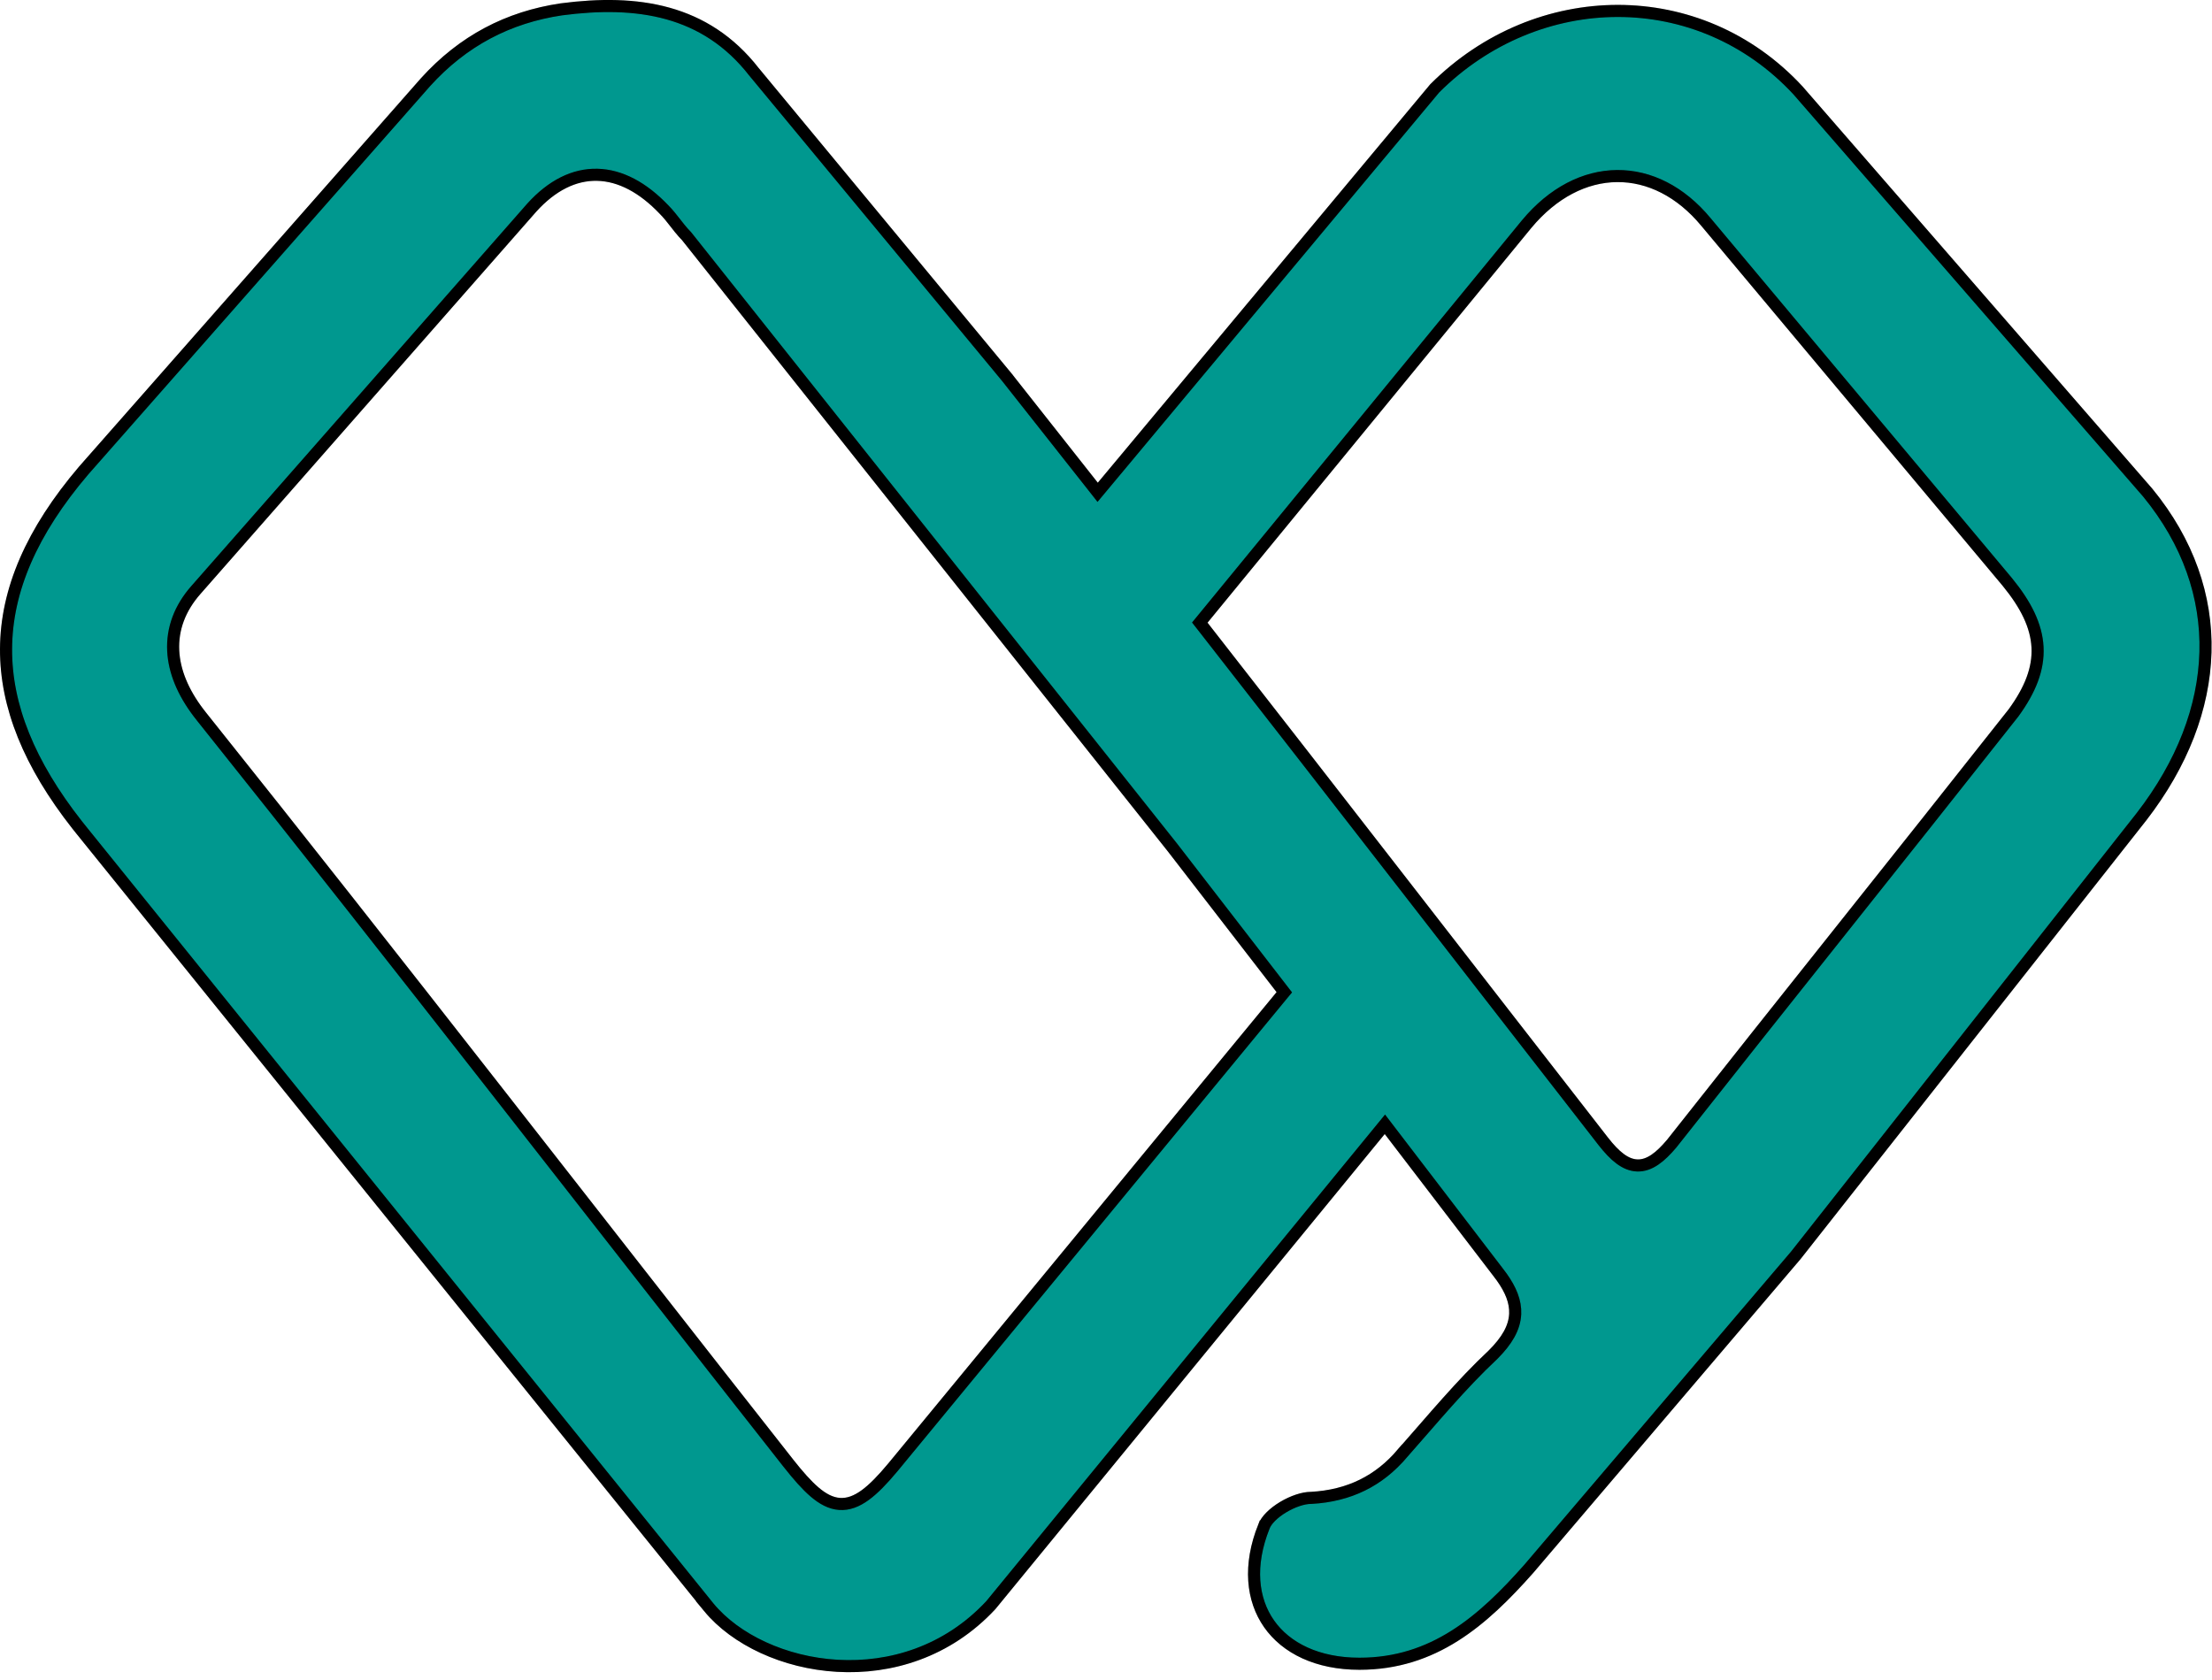<svg xmlns="http://www.w3.org/2000/svg" version="1.1" xmlns:xlink="http://www.w3.org/1999/xlink" width="183" height="139"><svg width="183" height="139" viewBox="0 0 183 139" fill="none" xmlns="http://www.w3.org/2000/svg">
<path d="M46.445 0.773C52.723 -0.051 58.354 0.792 62.377 5.941V5.942L62.386 5.953L83.296 31.211V31.212C85.677 34.218 88.054 37.231 90.429 40.249L90.81 40.734L91.205 40.261L118.693 7.312C127.208 -1.188 140.591 -1.33 148.748 7.479L177.687 40.767C181.04 44.861 182.581 49.386 182.459 53.959C182.337 58.539 180.545 63.207 177.17 67.572L148.567 103.869L126.485 129.799C122.654 134.13 118.599 137.662 112.47 137.662C108.994 137.662 106.405 136.373 104.993 134.361C103.584 132.353 103.276 129.525 104.566 126.3H104.567L104.571 126.29C104.763 125.779 105.357 125.183 106.159 124.702C106.951 124.227 107.823 123.937 108.453 123.937H108.481C111.623 123.762 114.092 122.531 116.022 120.253L116.023 120.254C118.549 117.392 120.866 114.576 123.521 112.088L123.526 112.083L123.532 112.077C124.656 110.953 125.302 109.878 125.352 108.712C125.395 107.695 124.981 106.709 124.242 105.671L123.906 105.224L114.956 93.528L114.573 93.027L114.173 93.516L81.974 132.811C78.371 136.684 73.663 138.084 69.278 137.833C64.877 137.581 60.855 135.669 58.642 132.995H58.643L6.769 68.739V68.738L6.379 68.251C2.419 63.214 0.48 58.418 0.5 53.702C0.52 48.838 2.625 43.972 6.923 38.929L35.197 6.807C38.298 3.379 42.041 1.426 46.445 0.773ZM49.418 14.463C47.496 14.416 45.65 15.348 43.994 17.179L43.989 17.185L16.212 48.81C14.881 50.318 14.24 52.033 14.331 53.851C14.416 55.545 15.134 57.282 16.433 58.987L16.7 59.328C32.989 79.707 49.074 100.551 65.224 121.068V121.069C66.022 122.078 66.727 122.885 67.391 123.451C68.055 124.018 68.724 124.385 69.449 124.438C70.183 124.491 70.88 124.217 71.582 123.705C72.279 123.197 73.021 122.427 73.865 121.414L73.867 121.412L105.997 82.409L106.251 82.102L106.007 81.786L96.969 70.086L96.964 70.081L56.804 19.546L56.786 19.524L56.766 19.504L56.54 19.265C56.319 19.018 56.109 18.749 55.887 18.463C55.597 18.091 55.285 17.689 54.925 17.328C53.199 15.519 51.328 14.509 49.418 14.463ZM133.779 14.567C131.114 14.59 128.474 15.935 126.309 18.533L126.306 18.536L99.514 51.205L99.26 51.515L99.507 51.83C110.59 66.016 121.617 80.276 132.657 94.461L132.658 94.462C133.577 95.632 134.459 96.404 135.464 96.432C136.474 96.46 137.366 95.731 138.286 94.644L138.291 94.638L138.297 94.631C142.981 88.692 147.707 82.752 152.435 76.811C157.162 70.871 161.89 64.93 166.576 58.988L166.588 58.973C167.963 57.082 168.657 55.339 168.565 53.55C168.474 51.767 167.606 50.035 166.068 48.155L166.064 48.15L141.132 18.365C139.047 15.847 136.445 14.545 133.779 14.567Z" fill="#00988F"></path>
<path d="M46.445 0.773C52.723 -0.051 58.354 0.792 62.377 5.941V5.942L62.386 5.953L83.296 31.211V31.212C85.677 34.218 88.054 37.231 90.429 40.249L90.81 40.734L91.205 40.261L118.693 7.312C127.208 -1.188 140.591 -1.33 148.748 7.479L177.687 40.767C181.04 44.861 182.581 49.386 182.459 53.959C182.337 58.539 180.545 63.207 177.17 67.572L148.567 103.869L126.485 129.799C122.654 134.13 118.599 137.662 112.47 137.662C108.994 137.662 106.405 136.373 104.993 134.361C103.584 132.353 103.276 129.525 104.566 126.3H104.567L104.571 126.29C104.763 125.779 105.357 125.183 106.159 124.702C106.951 124.227 107.823 123.937 108.453 123.937H108.481C111.623 123.762 114.092 122.531 116.022 120.253L116.023 120.254C118.549 117.392 120.866 114.576 123.521 112.088L123.526 112.083L123.532 112.077C124.656 110.953 125.302 109.878 125.352 108.712C125.395 107.695 124.981 106.709 124.242 105.671L123.906 105.224L114.956 93.528L114.573 93.027L114.173 93.516L81.974 132.811C78.371 136.684 73.663 138.084 69.278 137.833C64.877 137.581 60.855 135.669 58.642 132.995H58.643L6.769 68.739V68.738L6.379 68.251C2.419 63.214 0.48 58.418 0.5 53.702C0.52 48.838 2.625 43.972 6.923 38.929L35.197 6.807C38.298 3.379 42.041 1.426 46.445 0.773ZM49.418 14.463C47.496 14.416 45.65 15.348 43.994 17.179L43.989 17.185L16.212 48.81C14.881 50.318 14.24 52.033 14.331 53.851C14.416 55.545 15.134 57.282 16.433 58.987L16.7 59.328C32.989 79.707 49.074 100.551 65.224 121.068V121.069C66.022 122.078 66.727 122.885 67.391 123.451C68.055 124.018 68.724 124.385 69.449 124.438C70.183 124.491 70.88 124.217 71.582 123.705C72.279 123.197 73.021 122.427 73.865 121.414L73.867 121.412L105.997 82.409L106.251 82.102L106.007 81.786L96.969 70.086L96.964 70.081L56.804 19.546L56.786 19.524L56.766 19.504L56.54 19.265C56.319 19.018 56.109 18.749 55.887 18.463C55.597 18.091 55.285 17.689 54.925 17.328C53.199 15.519 51.328 14.509 49.418 14.463ZM133.779 14.567C131.114 14.59 128.474 15.935 126.309 18.533L126.306 18.536L99.514 51.205L99.26 51.515L99.507 51.83C110.59 66.016 121.617 80.276 132.657 94.461L132.658 94.462C133.577 95.632 134.459 96.404 135.464 96.432C136.474 96.46 137.366 95.731 138.286 94.644L138.291 94.638L138.297 94.631C142.981 88.692 147.707 82.752 152.435 76.811C157.162 70.871 161.89 64.93 166.576 58.988L166.588 58.973C167.963 57.082 168.657 55.339 168.565 53.55C168.474 51.767 167.606 50.035 166.068 48.155L166.064 48.15L141.132 18.365C139.047 15.847 136.445 14.545 133.779 14.567Z" stroke="black"></path>
<path d="M46.445 0.773C52.723 -0.051 58.354 0.792 62.377 5.941V5.942L62.386 5.953L83.296 31.211V31.212C85.677 34.218 88.054 37.231 90.429 40.249L90.81 40.734L91.205 40.261L118.693 7.312C127.208 -1.188 140.591 -1.33 148.748 7.479L177.687 40.767C181.04 44.861 182.581 49.386 182.459 53.959C182.337 58.539 180.545 63.207 177.17 67.572L148.567 103.869L126.485 129.799C122.654 134.13 118.599 137.662 112.47 137.662C108.994 137.662 106.405 136.373 104.993 134.361C103.584 132.353 103.276 129.525 104.566 126.3H104.567L104.571 126.29C104.763 125.779 105.357 125.183 106.159 124.702C106.951 124.227 107.823 123.937 108.453 123.937H108.481C111.623 123.762 114.092 122.531 116.022 120.253L116.023 120.254C118.549 117.392 120.866 114.576 123.521 112.088L123.526 112.083L123.532 112.077C124.656 110.953 125.302 109.878 125.352 108.712C125.395 107.695 124.981 106.709 124.242 105.671L123.906 105.224L114.956 93.528L114.573 93.027L114.173 93.516L81.974 132.811C78.371 136.684 73.663 138.084 69.278 137.833C64.877 137.581 60.855 135.669 58.642 132.995H58.643L6.769 68.739V68.738L6.379 68.251C2.419 63.214 0.48 58.418 0.5 53.702C0.52 48.838 2.625 43.972 6.923 38.929L35.197 6.807C38.298 3.379 42.041 1.426 46.445 0.773ZM49.418 14.463C47.496 14.416 45.65 15.348 43.994 17.179L43.989 17.185L16.212 48.81C14.881 50.318 14.24 52.033 14.331 53.851C14.416 55.545 15.134 57.282 16.433 58.987L16.7 59.328C32.989 79.707 49.074 100.551 65.224 121.068V121.069C66.022 122.078 66.727 122.885 67.391 123.451C68.055 124.018 68.724 124.385 69.449 124.438C70.183 124.491 70.88 124.217 71.582 123.705C72.279 123.197 73.021 122.427 73.865 121.414L73.867 121.412L105.997 82.409L106.251 82.102L106.007 81.786L96.969 70.086L96.964 70.081L56.804 19.546L56.786 19.524L56.766 19.504L56.54 19.265C56.319 19.018 56.109 18.749 55.887 18.463C55.597 18.091 55.285 17.689 54.925 17.328C53.199 15.519 51.328 14.509 49.418 14.463ZM133.779 14.567C131.114 14.59 128.474 15.935 126.309 18.533L126.306 18.536L99.514 51.205L99.26 51.515L99.507 51.83C110.59 66.016 121.617 80.276 132.657 94.461L132.658 94.462C133.577 95.632 134.459 96.404 135.464 96.432C136.474 96.46 137.366 95.731 138.286 94.644L138.291 94.638L138.297 94.631C142.981 88.692 147.707 82.752 152.435 76.811C157.162 70.871 161.89 64.93 166.576 58.988L166.588 58.973C167.963 57.082 168.657 55.339 168.565 53.55C168.474 51.767 167.606 50.035 166.068 48.155L166.064 48.15L141.132 18.365C139.047 15.847 136.445 14.545 133.779 14.567Z" stroke="black" stroke-opacity="0.2"></path>
</svg><style>@media (prefers-color-scheme: light) { :root { filter: none; } }
@media (prefers-color-scheme: dark) { :root { filter: none; } }
</style></svg>
